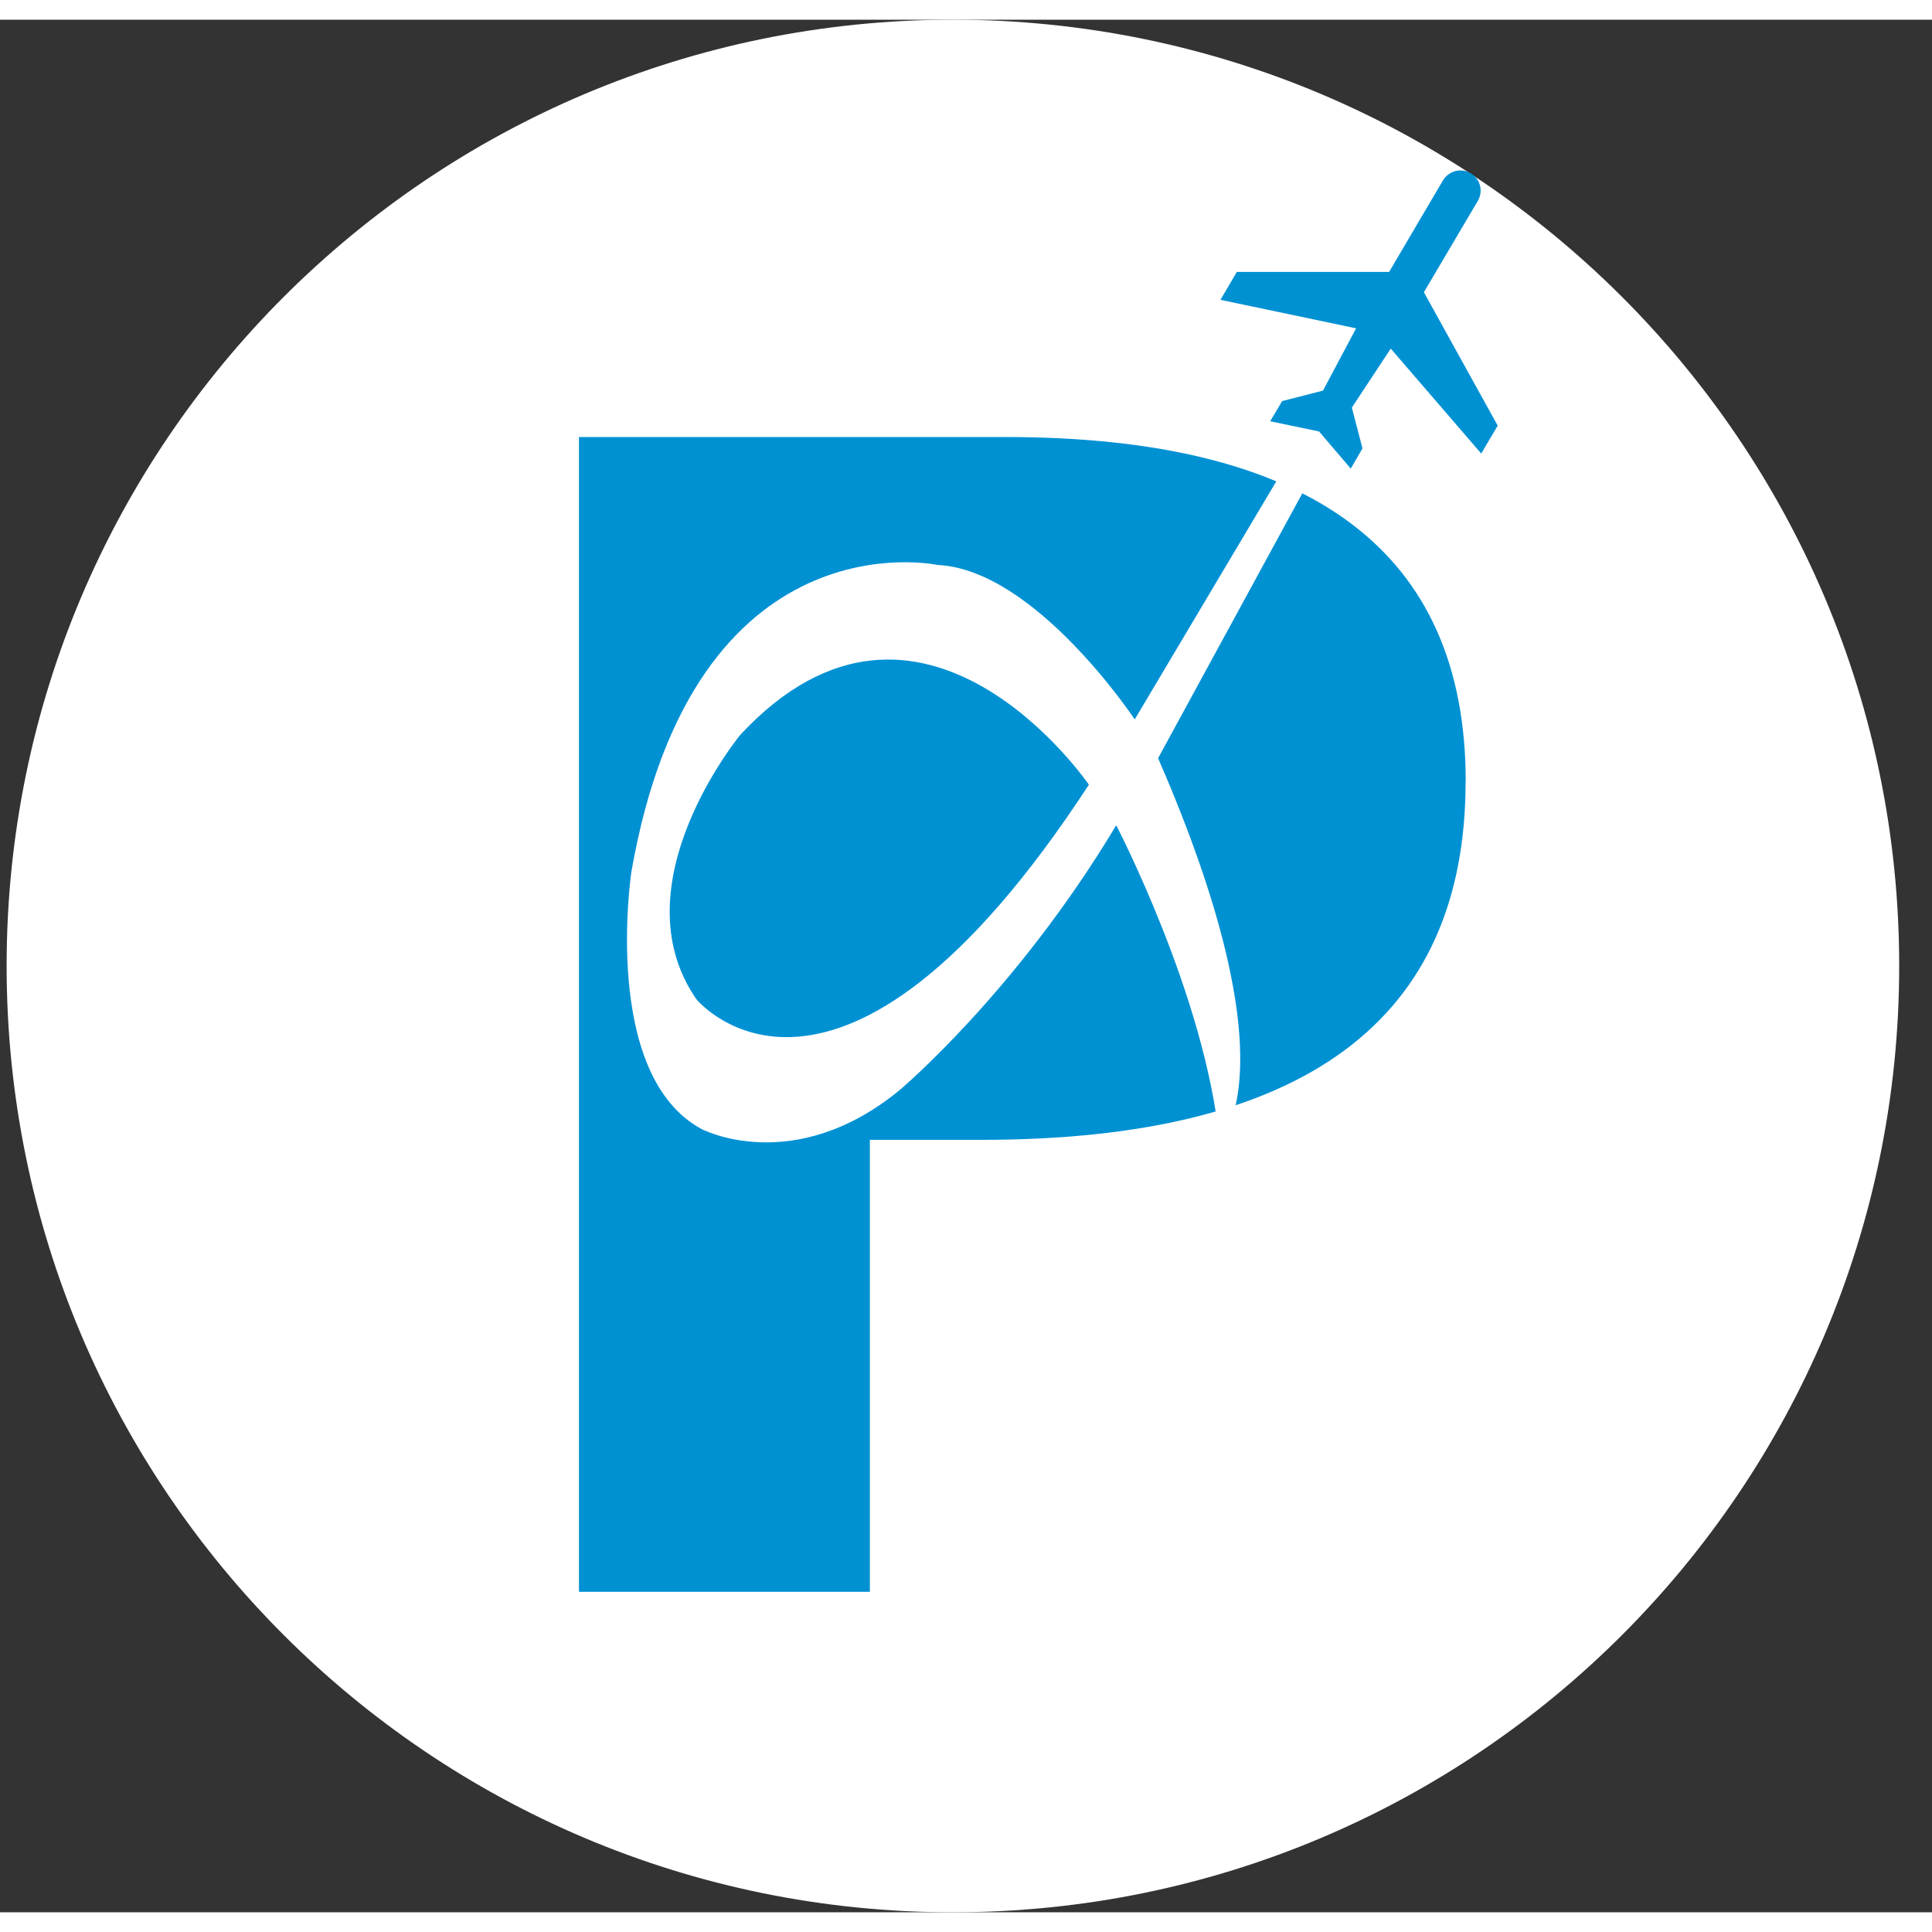<svg width="64" height="64" viewBox="0 0 49 48" fill="none" xmlns="http://www.w3.org/2000/svg">
<rect x="0" y="0" width="49" height="48" fill="#333333" stroke="none"/>
<g clip-path="url(#clip0_3947_42225)">
<path d="M0.168 23.998C0.168 10.744 10.912 0 24.166 0C37.421 0 48.168 10.744 48.168 23.998C48.168 37.253 37.421 48 24.166 48C10.912 48 0.168 37.253 0.168 23.998Z" fill="white"/>
<path d="M37.171 19.323C37.171 25.38 33.08 28.409 24.895 28.409H22.062V39.872H14.684V10.584H25.5C33.282 10.584 37.174 13.498 37.174 19.326L37.171 19.323Z" fill="#0091D3"/>
<path d="M35.279 7.887L34.637 7.896L28.779 17.746C28.779 17.746 26.26 13.944 23.779 13.829C23.779 13.829 17.599 12.49 16.012 21.62C16.012 21.62 15.239 26.756 17.794 28.135C17.794 28.135 20.113 29.357 22.807 27.156C22.807 27.156 25.769 24.673 28.31 20.431C28.31 20.431 30.57 24.766 30.929 28.439C30.929 28.439 32.843 26.705 29.372 18.73L35.276 7.887H35.279ZM17.665 24.847C15.642 21.933 18.776 18.137 18.776 18.137C23.37 13.197 27.617 19.402 27.617 19.402C21.229 29.182 17.665 24.847 17.665 24.847Z" fill="white"/>
<path d="M35.273 8.342L37.567 11.003L37.985 10.295L36.113 6.912L37.483 4.591C37.624 4.347 37.543 4.034 37.299 3.895C37.058 3.751 36.748 3.829 36.6 4.07L35.231 6.397H31.369L30.953 7.104L34.394 7.827L33.554 9.407L32.519 9.672L32.215 10.184L33.455 10.443L34.258 11.385L34.556 10.873L34.286 9.838L35.27 8.345L35.273 8.342Z" fill="#0091D3"/>
</g>
<defs>
<clipPath id="clip0_3947_42225">
<rect width="48" height="48" fill="white" transform="translate(0.168)"/>
</clipPath>
</defs>
</svg>
